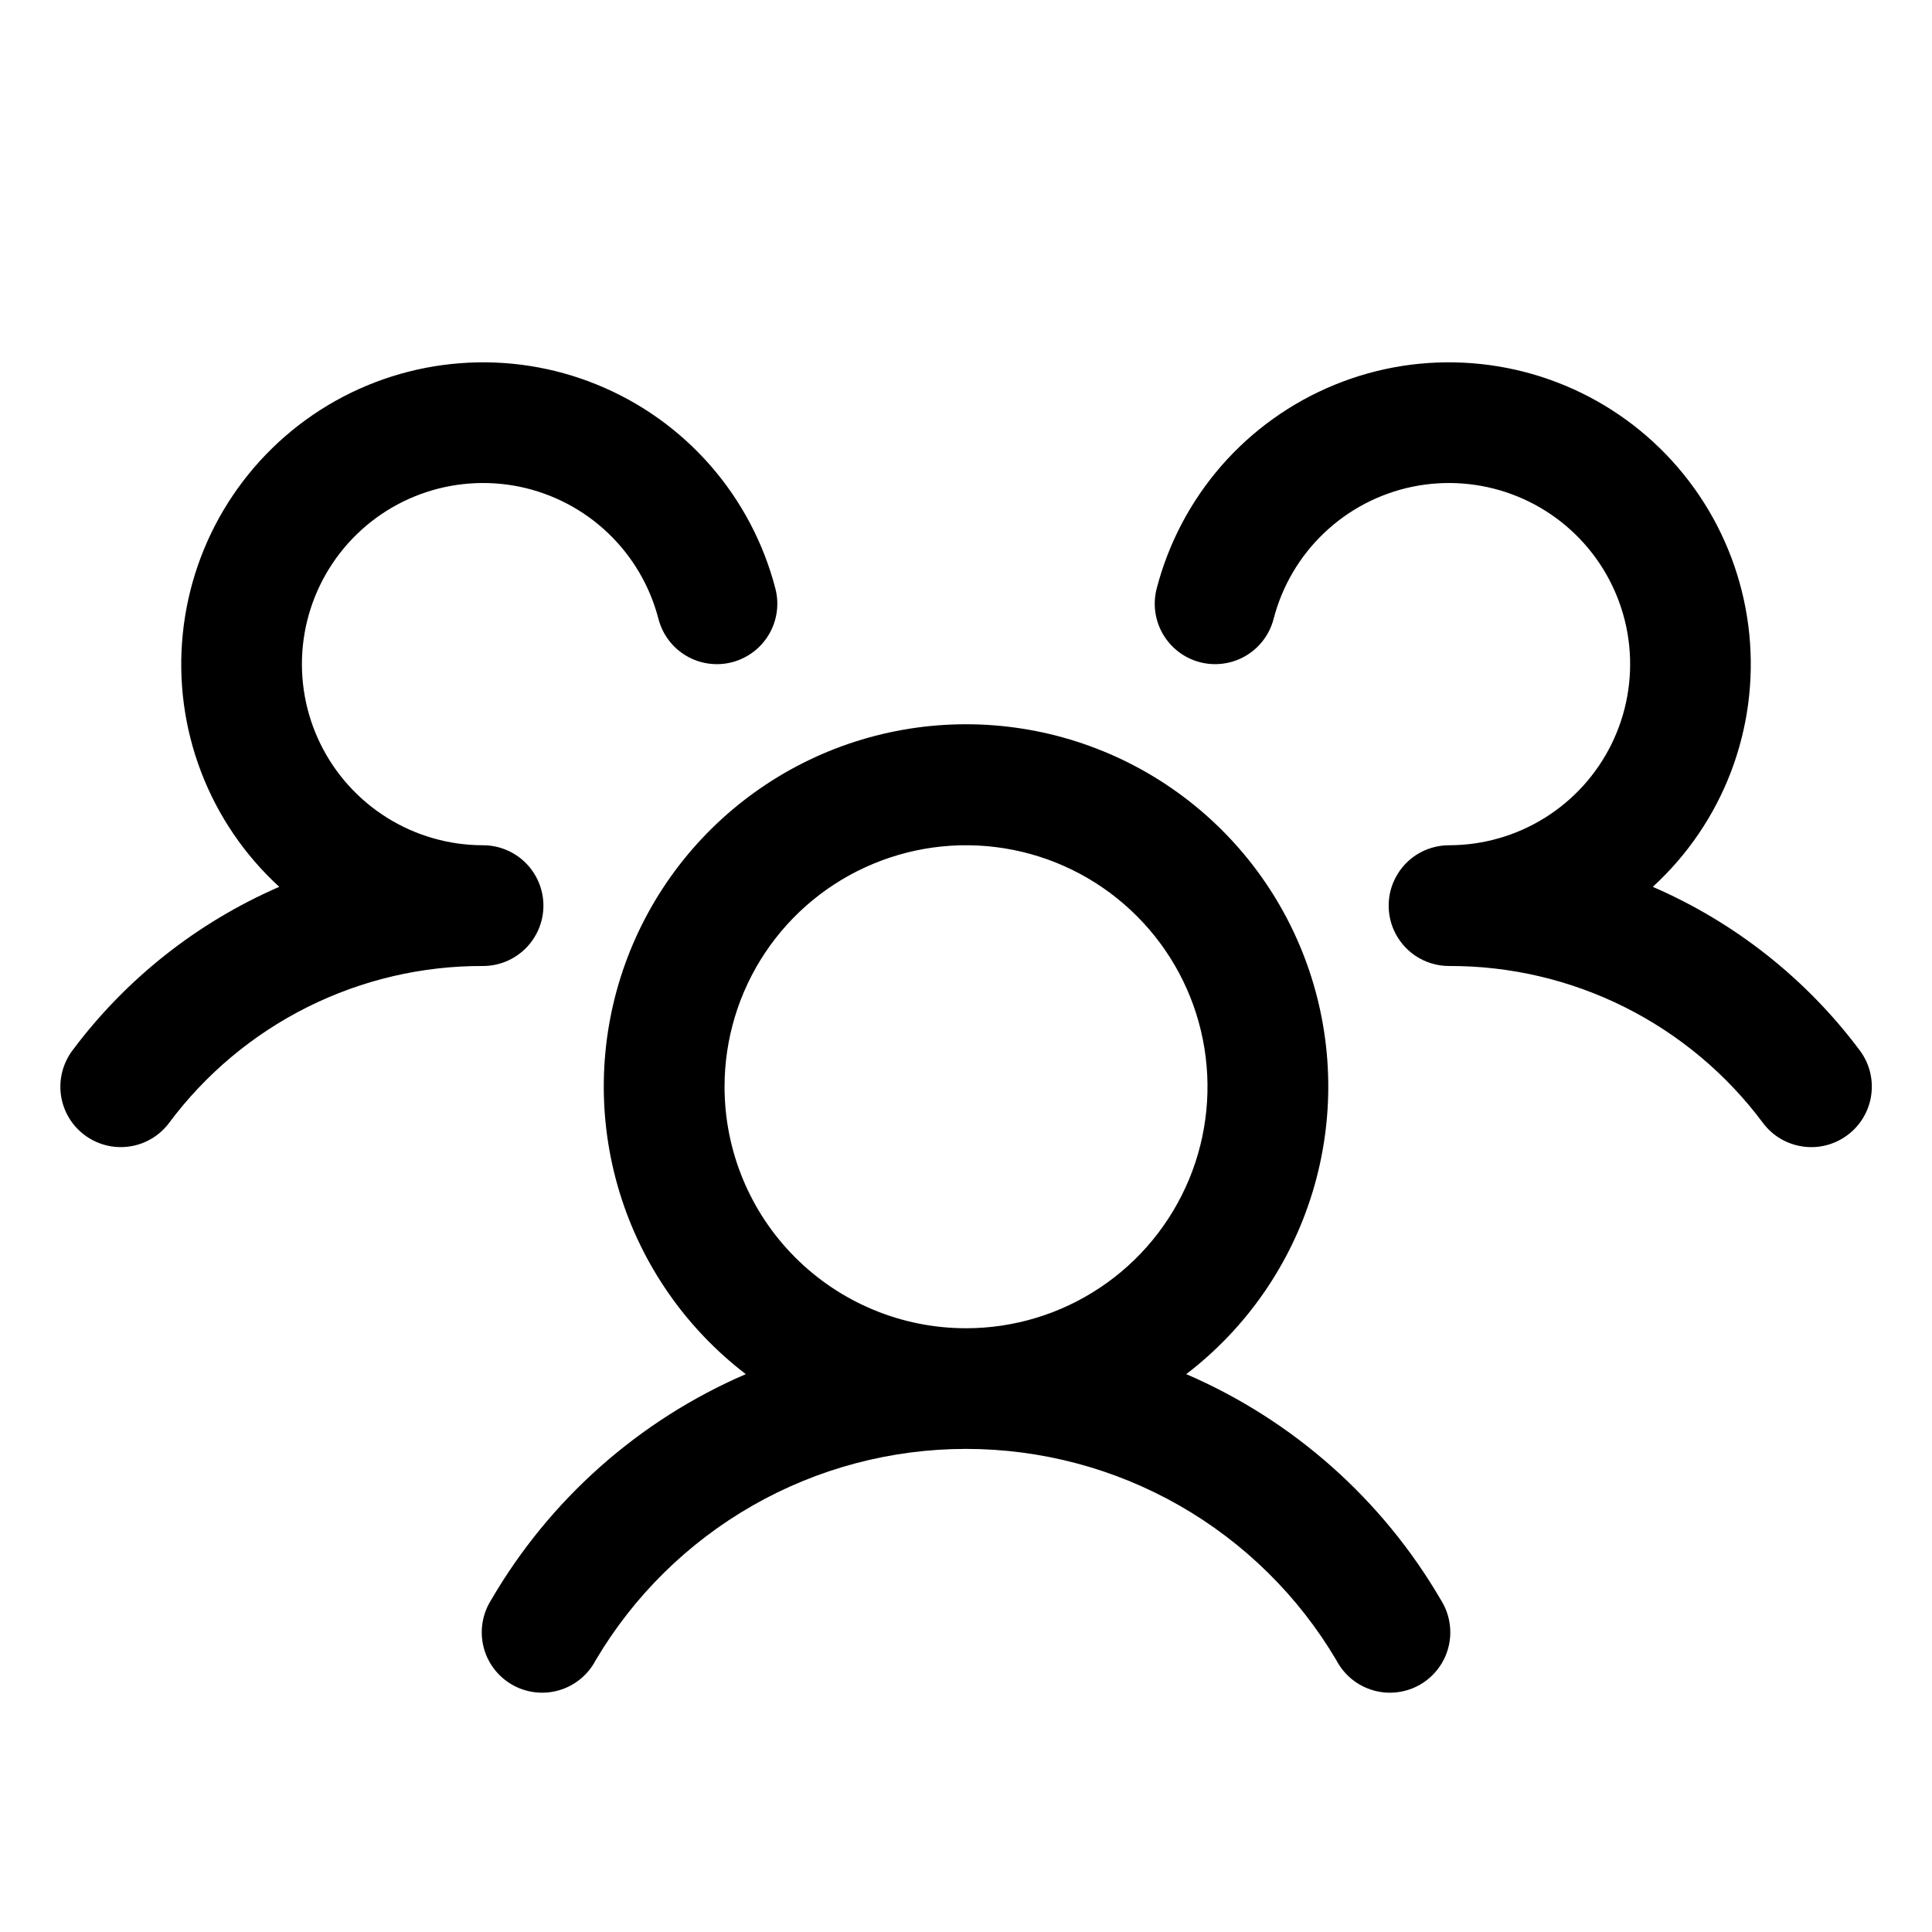 <svg width="40" height="40" viewBox="0 0 40 40" fill="none" xmlns="http://www.w3.org/2000/svg">
<path d="M38.251 23.5C38.119 23.599 37.97 23.67 37.811 23.711C37.652 23.752 37.486 23.761 37.324 23.737C37.161 23.714 37.005 23.659 36.864 23.576C36.722 23.492 36.599 23.381 36.501 23.25C35.747 22.237 34.766 21.416 33.637 20.851C32.508 20.287 31.263 19.995 30 20C29.755 20 29.514 19.927 29.309 19.792C29.105 19.656 28.945 19.462 28.849 19.236C28.784 19.082 28.751 18.917 28.751 18.75C28.751 18.583 28.784 18.418 28.849 18.264C28.945 18.038 29.105 17.844 29.309 17.708C29.514 17.573 29.755 17.5 30 17.5C30.702 17.5 31.389 17.303 31.984 16.932C32.579 16.561 33.059 16.03 33.367 15.401C33.676 14.771 33.802 14.067 33.731 13.37C33.66 12.672 33.394 12.008 32.965 11.454C32.535 10.899 31.959 10.476 31.301 10.233C30.643 9.99 29.93 9.936 29.243 10.077C28.556 10.219 27.923 10.55 27.415 11.034C26.907 11.517 26.545 12.133 26.369 12.812C26.328 12.972 26.256 13.121 26.157 13.252C26.059 13.383 25.935 13.494 25.794 13.577C25.652 13.661 25.496 13.715 25.333 13.738C25.17 13.761 25.005 13.752 24.846 13.711C24.687 13.67 24.537 13.598 24.406 13.499C24.275 13.4 24.165 13.277 24.081 13.135C23.998 12.994 23.943 12.837 23.92 12.675C23.897 12.512 23.906 12.347 23.947 12.188C24.191 11.246 24.651 10.374 25.29 9.641C25.93 8.908 26.732 8.335 27.632 7.967C28.532 7.598 29.506 7.445 30.476 7.52C31.445 7.594 32.384 7.893 33.218 8.394C34.052 8.895 34.757 9.584 35.278 10.406C35.798 11.227 36.12 12.159 36.217 13.127C36.314 14.094 36.184 15.072 35.838 15.98C35.491 16.889 34.937 17.704 34.219 18.361C35.919 19.097 37.397 20.265 38.505 21.748C38.604 21.88 38.675 22.03 38.716 22.189C38.756 22.349 38.765 22.514 38.741 22.677C38.718 22.84 38.662 22.996 38.578 23.137C38.494 23.279 38.382 23.402 38.251 23.5ZM29.832 33.125C29.922 33.267 29.983 33.426 30.01 33.593C30.038 33.759 30.031 33.929 29.991 34.093C29.951 34.257 29.878 34.411 29.777 34.545C29.676 34.68 29.548 34.793 29.402 34.878C29.256 34.962 29.095 35.016 28.928 35.036C28.76 35.057 28.59 35.043 28.429 34.996C28.267 34.949 28.116 34.87 27.985 34.763C27.855 34.656 27.747 34.524 27.669 34.375C26.882 33.042 25.76 31.937 24.416 31.169C23.071 30.401 21.549 29.998 20 29.998C18.452 29.998 16.93 30.401 15.585 31.169C14.241 31.937 13.119 33.042 12.332 34.375C12.254 34.524 12.146 34.656 12.015 34.763C11.885 34.87 11.734 34.949 11.572 34.996C11.411 35.043 11.241 35.057 11.073 35.036C10.906 35.016 10.745 34.962 10.599 34.878C10.453 34.793 10.325 34.68 10.224 34.545C10.123 34.411 10.05 34.257 10.01 34.093C9.97 33.929 9.963 33.759 9.991 33.593C10.018 33.426 10.079 33.267 10.169 33.125C11.381 31.043 13.229 29.404 15.441 28.45C14.196 27.497 13.281 26.178 12.825 24.678C12.369 23.178 12.394 21.573 12.897 20.088C13.4 18.603 14.356 17.313 15.63 16.4C16.904 15.486 18.433 14.995 20 14.995C21.568 14.995 23.097 15.486 24.371 16.4C25.645 17.313 26.601 18.603 27.104 20.088C27.607 21.573 27.632 23.178 27.176 24.678C26.72 26.178 25.805 27.497 24.56 28.45C26.772 29.404 28.62 31.043 29.832 33.125ZM20 27.5C20.989 27.5 21.956 27.207 22.778 26.657C23.601 26.108 24.241 25.327 24.62 24.413C24.998 23.5 25.097 22.494 24.904 21.524C24.712 20.555 24.235 19.664 23.536 18.965C22.837 18.265 21.946 17.789 20.976 17.596C20.006 17.403 19.001 17.502 18.087 17.881C17.173 18.259 16.392 18.9 15.843 19.722C15.294 20.544 15.001 21.511 15.001 22.5C15.001 23.826 15.527 25.098 16.465 26.035C17.403 26.973 18.674 27.5 20 27.5ZM11.251 18.75C11.251 18.419 11.119 18.101 10.884 17.866C10.65 17.632 10.332 17.5 10.001 17.5C9.299 17.5 8.612 17.303 8.017 16.932C7.422 16.561 6.942 16.03 6.634 15.401C6.325 14.771 6.199 14.067 6.27 13.37C6.341 12.672 6.607 12.008 7.036 11.454C7.466 10.899 8.042 10.476 8.7 10.233C9.358 9.99 10.071 9.936 10.758 10.077C11.444 10.219 12.078 10.55 12.586 11.034C13.094 11.517 13.456 12.133 13.632 12.812C13.715 13.134 13.922 13.409 14.207 13.577C14.493 13.746 14.834 13.794 15.155 13.711C15.476 13.628 15.751 13.421 15.92 13.135C16.088 12.85 16.137 12.509 16.054 12.188C15.81 11.246 15.35 10.374 14.711 9.641C14.071 8.908 13.269 8.335 12.369 7.967C11.469 7.598 10.495 7.445 9.525 7.52C8.556 7.594 7.617 7.893 6.783 8.394C5.949 8.895 5.244 9.584 4.723 10.406C4.203 11.227 3.881 12.159 3.784 13.127C3.686 14.094 3.816 15.072 4.163 15.98C4.51 16.889 5.064 17.704 5.782 18.361C4.084 19.098 2.608 20.265 1.5 21.748C1.301 22.014 1.216 22.347 1.262 22.675C1.309 23.004 1.484 23.3 1.75 23.499C2.015 23.698 2.348 23.784 2.677 23.737C3.005 23.691 3.301 23.515 3.5 23.25C4.254 22.237 5.235 21.416 6.364 20.851C7.493 20.287 8.738 19.995 10.001 20C10.332 20 10.65 19.868 10.884 19.634C11.119 19.399 11.251 19.081 11.251 18.75Z" fill="black"/>
</svg>
